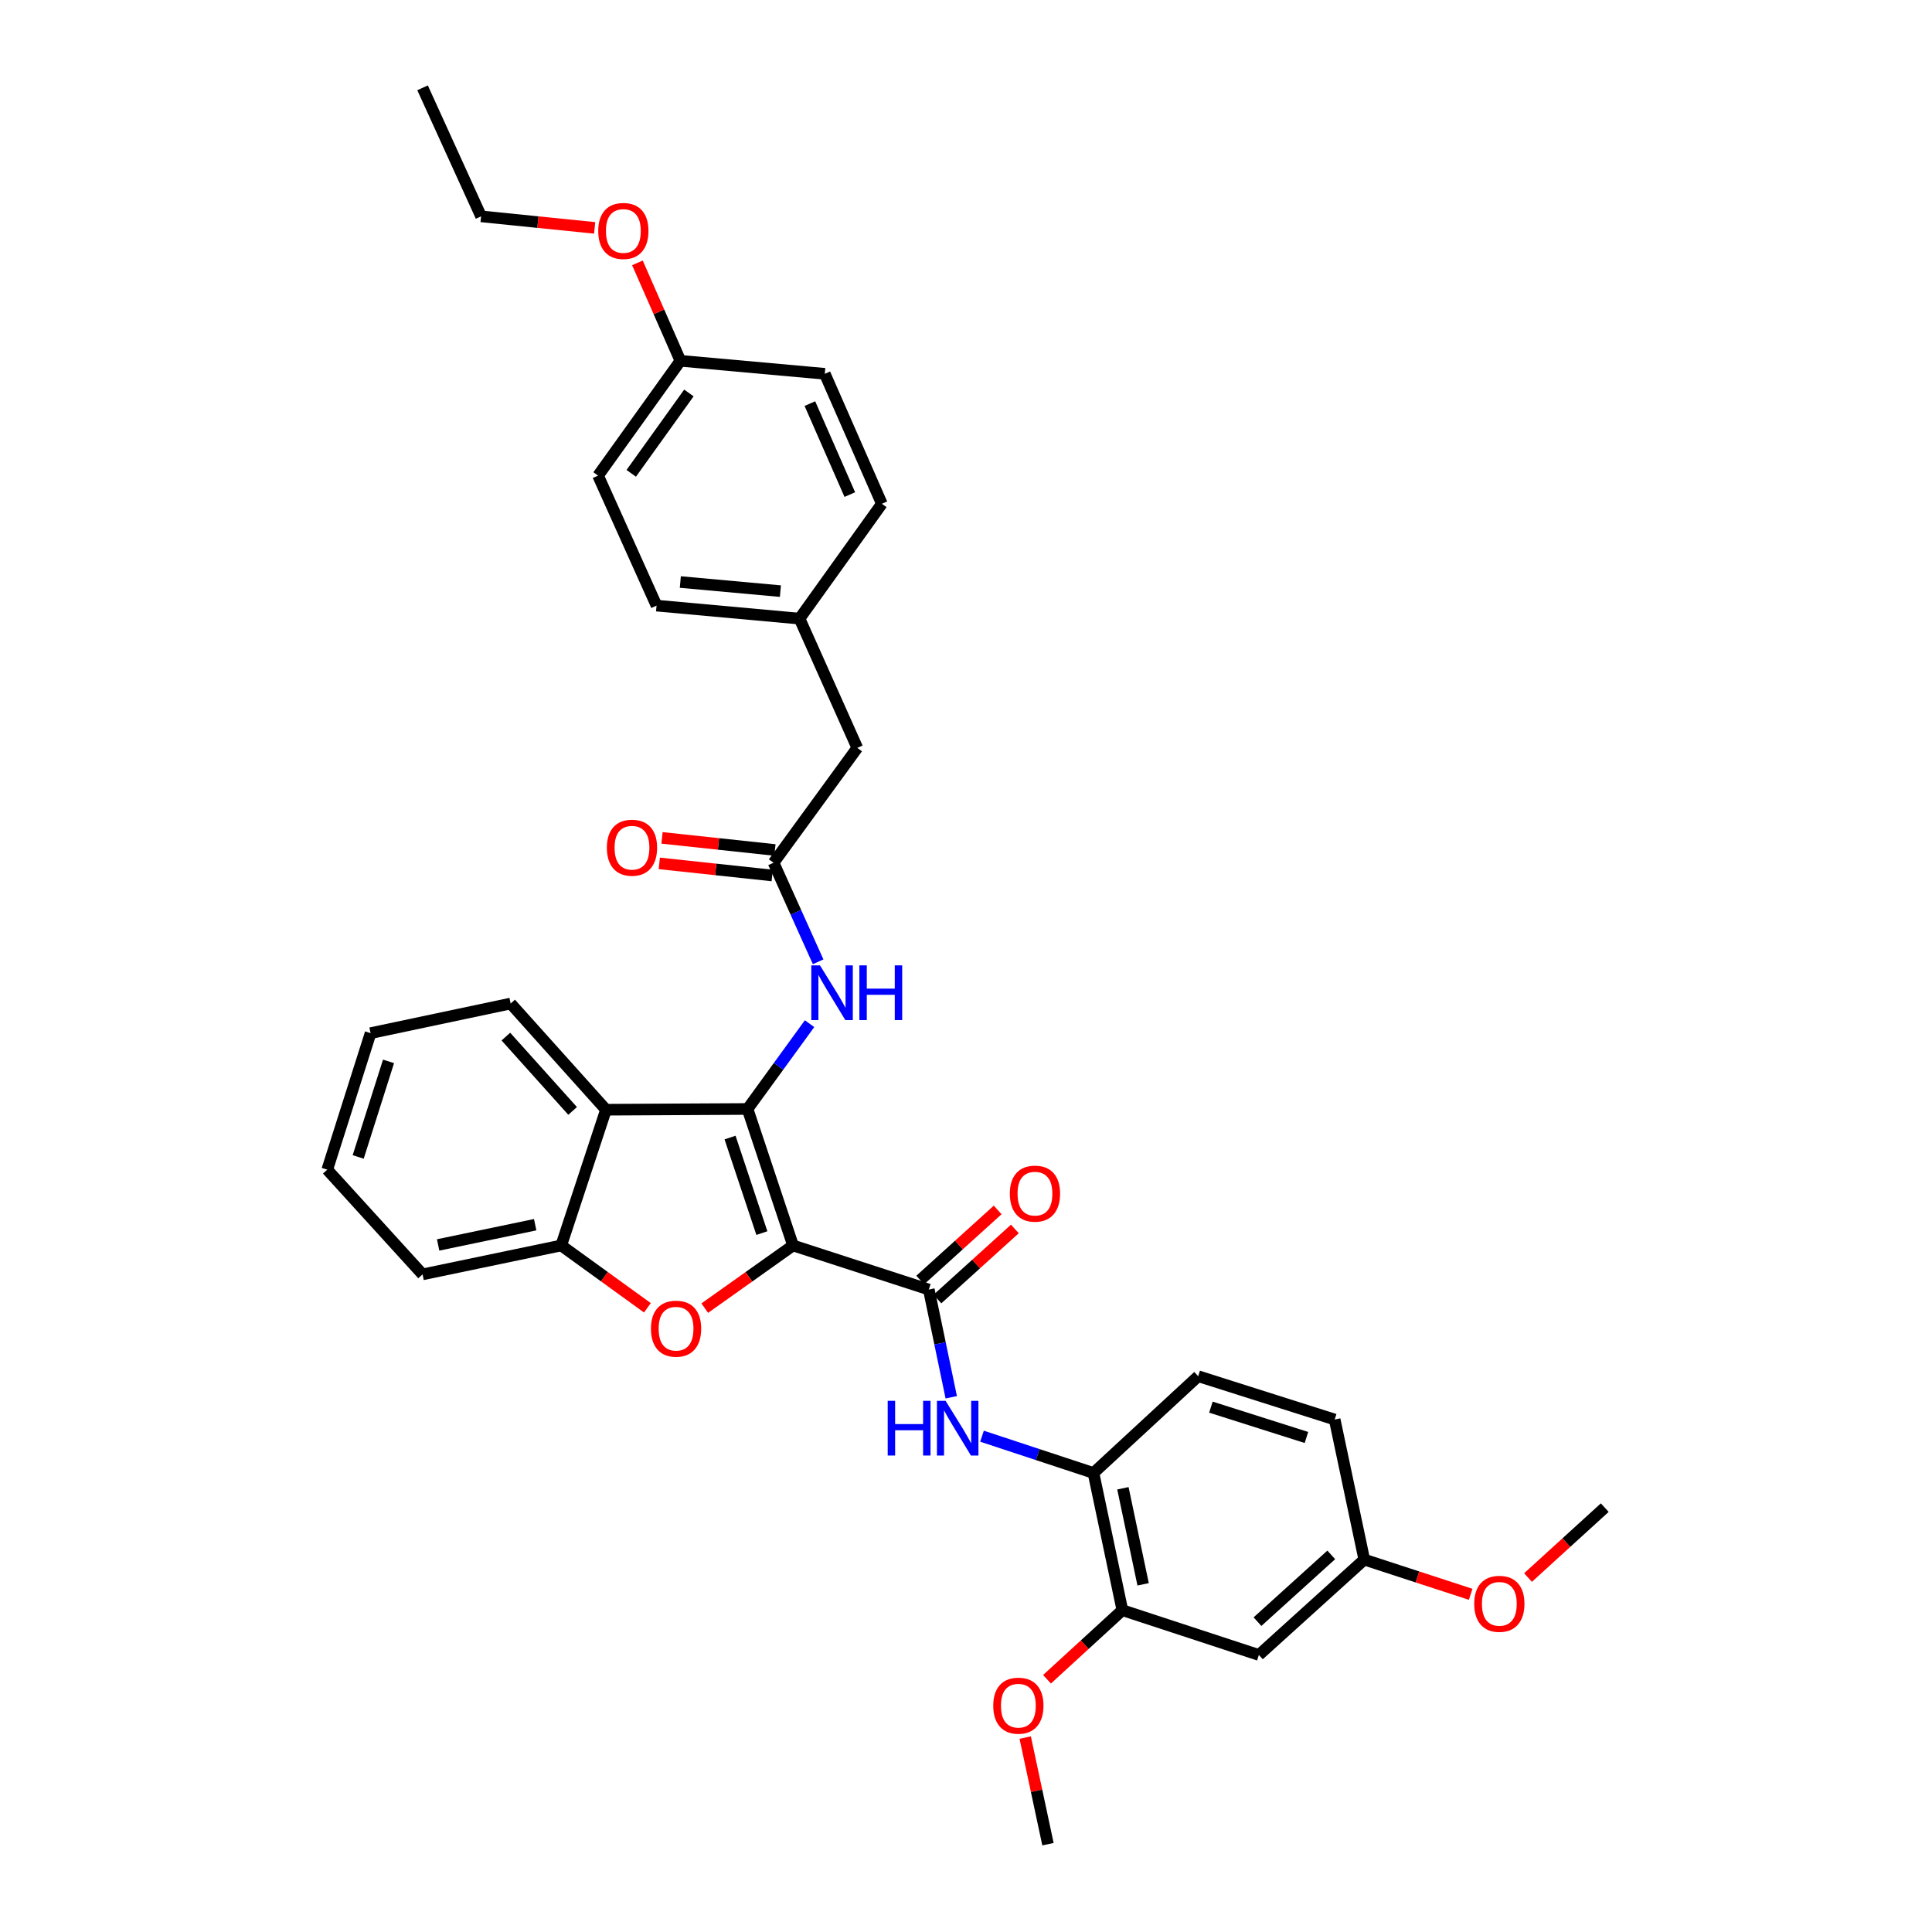 <?xml version='1.0' encoding='iso-8859-1'?>
<svg version='1.1' baseProfile='full'
              xmlns='http://www.w3.org/2000/svg'
                      xmlns:rdkit='http://www.rdkit.org/xml'
                      xmlns:xlink='http://www.w3.org/1999/xlink'
                  xml:space='preserve'
width='1000px' height='1000px' viewBox='0 0 1000 1000'>
<!-- END OF HEADER -->
<rect style='opacity:1.0;fill:#FFFFFF;stroke:none' width='1000' height='1000' x='0' y='0'> </rect>
<path class='bond-0' d='M 410.467,644.648 L 386.931,574.005' style='fill:none;fill-rule:evenodd;stroke:#000000;stroke-width:6px;stroke-linecap:butt;stroke-linejoin:miter;stroke-opacity:1' />
<path class='bond-0' d='M 394.345,638.247 L 377.87,588.797' style='fill:none;fill-rule:evenodd;stroke:#000000;stroke-width:6px;stroke-linecap:butt;stroke-linejoin:miter;stroke-opacity:1' />
<path class='bond-1' d='M 410.467,644.648 L 387.624,660.87' style='fill:none;fill-rule:evenodd;stroke:#000000;stroke-width:6px;stroke-linecap:butt;stroke-linejoin:miter;stroke-opacity:1' />
<path class='bond-1' d='M 387.624,660.87 L 364.781,677.091' style='fill:none;fill-rule:evenodd;stroke:#FF0000;stroke-width:6px;stroke-linecap:butt;stroke-linejoin:miter;stroke-opacity:1' />
<path class='bond-2' d='M 410.467,644.648 L 480.756,667.461' style='fill:none;fill-rule:evenodd;stroke:#000000;stroke-width:6px;stroke-linecap:butt;stroke-linejoin:miter;stroke-opacity:1' />
<path class='bond-3' d='M 386.931,574.005 L 313.663,574.389' style='fill:none;fill-rule:evenodd;stroke:#000000;stroke-width:6px;stroke-linecap:butt;stroke-linejoin:miter;stroke-opacity:1' />
<path class='bond-6' d='M 386.931,574.005 L 402.978,551.929' style='fill:none;fill-rule:evenodd;stroke:#000000;stroke-width:6px;stroke-linecap:butt;stroke-linejoin:miter;stroke-opacity:1' />
<path class='bond-6' d='M 402.978,551.929 L 419.025,529.852' style='fill:none;fill-rule:evenodd;stroke:#0000FF;stroke-width:6px;stroke-linecap:butt;stroke-linejoin:miter;stroke-opacity:1' />
<path class='bond-4' d='M 335.091,676.913 L 312.787,660.78' style='fill:none;fill-rule:evenodd;stroke:#FF0000;stroke-width:6px;stroke-linecap:butt;stroke-linejoin:miter;stroke-opacity:1' />
<path class='bond-4' d='M 312.787,660.78 L 290.482,644.648' style='fill:none;fill-rule:evenodd;stroke:#000000;stroke-width:6px;stroke-linecap:butt;stroke-linejoin:miter;stroke-opacity:1' />
<path class='bond-5' d='M 480.756,667.461 L 486.56,695.343' style='fill:none;fill-rule:evenodd;stroke:#000000;stroke-width:6px;stroke-linecap:butt;stroke-linejoin:miter;stroke-opacity:1' />
<path class='bond-5' d='M 486.56,695.343 L 492.365,723.225' style='fill:none;fill-rule:evenodd;stroke:#0000FF;stroke-width:6px;stroke-linecap:butt;stroke-linejoin:miter;stroke-opacity:1' />
<path class='bond-11' d='M 485.209,672.381 L 505.251,654.243' style='fill:none;fill-rule:evenodd;stroke:#000000;stroke-width:6px;stroke-linecap:butt;stroke-linejoin:miter;stroke-opacity:1' />
<path class='bond-11' d='M 505.251,654.243 L 525.294,636.105' style='fill:none;fill-rule:evenodd;stroke:#FF0000;stroke-width:6px;stroke-linecap:butt;stroke-linejoin:miter;stroke-opacity:1' />
<path class='bond-11' d='M 476.303,662.541 L 496.346,644.402' style='fill:none;fill-rule:evenodd;stroke:#000000;stroke-width:6px;stroke-linecap:butt;stroke-linejoin:miter;stroke-opacity:1' />
<path class='bond-11' d='M 496.346,644.402 L 516.389,626.264' style='fill:none;fill-rule:evenodd;stroke:#FF0000;stroke-width:6px;stroke-linecap:butt;stroke-linejoin:miter;stroke-opacity:1' />
<path class='bond-20' d='M 313.663,574.389 L 264.314,519.428' style='fill:none;fill-rule:evenodd;stroke:#000000;stroke-width:6px;stroke-linecap:butt;stroke-linejoin:miter;stroke-opacity:1' />
<path class='bond-20' d='M 296.386,575.012 L 261.842,536.539' style='fill:none;fill-rule:evenodd;stroke:#000000;stroke-width:6px;stroke-linecap:butt;stroke-linejoin:miter;stroke-opacity:1' />
<path class='bond-34' d='M 313.663,574.389 L 290.482,644.648' style='fill:none;fill-rule:evenodd;stroke:#000000;stroke-width:6px;stroke-linecap:butt;stroke-linejoin:miter;stroke-opacity:1' />
<path class='bond-26' d='M 290.482,644.648 L 218.718,659.616' style='fill:none;fill-rule:evenodd;stroke:#000000;stroke-width:6px;stroke-linecap:butt;stroke-linejoin:miter;stroke-opacity:1' />
<path class='bond-26' d='M 277.008,633.901 L 226.773,644.378' style='fill:none;fill-rule:evenodd;stroke:#000000;stroke-width:6px;stroke-linecap:butt;stroke-linejoin:miter;stroke-opacity:1' />
<path class='bond-8' d='M 508.284,743.372 L 537.134,752.893' style='fill:none;fill-rule:evenodd;stroke:#0000FF;stroke-width:6px;stroke-linecap:butt;stroke-linejoin:miter;stroke-opacity:1' />
<path class='bond-8' d='M 537.134,752.893 L 565.983,762.414' style='fill:none;fill-rule:evenodd;stroke:#000000;stroke-width:6px;stroke-linecap:butt;stroke-linejoin:miter;stroke-opacity:1' />
<path class='bond-7' d='M 423.468,497.828 L 411.931,472.19' style='fill:none;fill-rule:evenodd;stroke:#0000FF;stroke-width:6px;stroke-linecap:butt;stroke-linejoin:miter;stroke-opacity:1' />
<path class='bond-7' d='M 411.931,472.19 L 400.395,446.551' style='fill:none;fill-rule:evenodd;stroke:#000000;stroke-width:6px;stroke-linecap:butt;stroke-linejoin:miter;stroke-opacity:1' />
<path class='bond-12' d='M 401.103,439.953 L 371.883,436.819' style='fill:none;fill-rule:evenodd;stroke:#000000;stroke-width:6px;stroke-linecap:butt;stroke-linejoin:miter;stroke-opacity:1' />
<path class='bond-12' d='M 371.883,436.819 L 342.663,433.685' style='fill:none;fill-rule:evenodd;stroke:#FF0000;stroke-width:6px;stroke-linecap:butt;stroke-linejoin:miter;stroke-opacity:1' />
<path class='bond-12' d='M 399.687,453.149 L 370.467,450.015' style='fill:none;fill-rule:evenodd;stroke:#000000;stroke-width:6px;stroke-linecap:butt;stroke-linejoin:miter;stroke-opacity:1' />
<path class='bond-12' d='M 370.467,450.015 L 341.247,446.882' style='fill:none;fill-rule:evenodd;stroke:#FF0000;stroke-width:6px;stroke-linecap:butt;stroke-linejoin:miter;stroke-opacity:1' />
<path class='bond-14' d='M 400.395,446.551 L 443.735,387.101' style='fill:none;fill-rule:evenodd;stroke:#000000;stroke-width:6px;stroke-linecap:butt;stroke-linejoin:miter;stroke-opacity:1' />
<path class='bond-9' d='M 565.983,762.414 L 580.936,833.425' style='fill:none;fill-rule:evenodd;stroke:#000000;stroke-width:6px;stroke-linecap:butt;stroke-linejoin:miter;stroke-opacity:1' />
<path class='bond-9' d='M 581.213,770.331 L 591.68,820.039' style='fill:none;fill-rule:evenodd;stroke:#000000;stroke-width:6px;stroke-linecap:butt;stroke-linejoin:miter;stroke-opacity:1' />
<path class='bond-13' d='M 565.983,762.414 L 620.184,712.32' style='fill:none;fill-rule:evenodd;stroke:#000000;stroke-width:6px;stroke-linecap:butt;stroke-linejoin:miter;stroke-opacity:1' />
<path class='bond-10' d='M 580.936,833.425 L 651.594,856.607' style='fill:none;fill-rule:evenodd;stroke:#000000;stroke-width:6px;stroke-linecap:butt;stroke-linejoin:miter;stroke-opacity:1' />
<path class='bond-19' d='M 580.936,833.425 L 561.433,851.304' style='fill:none;fill-rule:evenodd;stroke:#000000;stroke-width:6px;stroke-linecap:butt;stroke-linejoin:miter;stroke-opacity:1' />
<path class='bond-19' d='M 561.433,851.304 L 541.93,869.183' style='fill:none;fill-rule:evenodd;stroke:#FF0000;stroke-width:6px;stroke-linecap:butt;stroke-linejoin:miter;stroke-opacity:1' />
<path class='bond-36' d='M 651.594,856.607 L 706.148,807.243' style='fill:none;fill-rule:evenodd;stroke:#000000;stroke-width:6px;stroke-linecap:butt;stroke-linejoin:miter;stroke-opacity:1' />
<path class='bond-36' d='M 650.872,839.361 L 689.06,804.806' style='fill:none;fill-rule:evenodd;stroke:#000000;stroke-width:6px;stroke-linecap:butt;stroke-linejoin:miter;stroke-opacity:1' />
<path class='bond-18' d='M 620.184,712.32 L 690.827,734.749' style='fill:none;fill-rule:evenodd;stroke:#000000;stroke-width:6px;stroke-linecap:butt;stroke-linejoin:miter;stroke-opacity:1' />
<path class='bond-18' d='M 626.764,728.334 L 676.214,744.034' style='fill:none;fill-rule:evenodd;stroke:#000000;stroke-width:6px;stroke-linecap:butt;stroke-linejoin:miter;stroke-opacity:1' />
<path class='bond-16' d='M 443.735,387.101 L 413.836,320.196' style='fill:none;fill-rule:evenodd;stroke:#000000;stroke-width:6px;stroke-linecap:butt;stroke-linejoin:miter;stroke-opacity:1' />
<path class='bond-15' d='M 706.148,807.243 L 690.827,734.749' style='fill:none;fill-rule:evenodd;stroke:#000000;stroke-width:6px;stroke-linecap:butt;stroke-linejoin:miter;stroke-opacity:1' />
<path class='bond-25' d='M 706.148,807.243 L 733.682,816.228' style='fill:none;fill-rule:evenodd;stroke:#000000;stroke-width:6px;stroke-linecap:butt;stroke-linejoin:miter;stroke-opacity:1' />
<path class='bond-25' d='M 733.682,816.228 L 761.216,825.213' style='fill:none;fill-rule:evenodd;stroke:#FF0000;stroke-width:6px;stroke-linecap:butt;stroke-linejoin:miter;stroke-opacity:1' />
<path class='bond-21' d='M 413.836,320.196 L 456.446,260.753' style='fill:none;fill-rule:evenodd;stroke:#000000;stroke-width:6px;stroke-linecap:butt;stroke-linejoin:miter;stroke-opacity:1' />
<path class='bond-22' d='M 413.836,320.196 L 339.831,313.464' style='fill:none;fill-rule:evenodd;stroke:#000000;stroke-width:6px;stroke-linecap:butt;stroke-linejoin:miter;stroke-opacity:1' />
<path class='bond-22' d='M 403.938,305.969 L 352.134,301.257' style='fill:none;fill-rule:evenodd;stroke:#000000;stroke-width:6px;stroke-linecap:butt;stroke-linejoin:miter;stroke-opacity:1' />
<path class='bond-17' d='M 352.174,186.748 L 309.557,246.176' style='fill:none;fill-rule:evenodd;stroke:#000000;stroke-width:6px;stroke-linecap:butt;stroke-linejoin:miter;stroke-opacity:1' />
<path class='bond-17' d='M 356.567,203.397 L 326.734,244.996' style='fill:none;fill-rule:evenodd;stroke:#000000;stroke-width:6px;stroke-linecap:butt;stroke-linejoin:miter;stroke-opacity:1' />
<path class='bond-27' d='M 352.174,186.748 L 341.051,161.402' style='fill:none;fill-rule:evenodd;stroke:#000000;stroke-width:6px;stroke-linecap:butt;stroke-linejoin:miter;stroke-opacity:1' />
<path class='bond-27' d='M 341.051,161.402 L 329.928,136.057' style='fill:none;fill-rule:evenodd;stroke:#FF0000;stroke-width:6px;stroke-linecap:butt;stroke-linejoin:miter;stroke-opacity:1' />
<path class='bond-37' d='M 352.174,186.748 L 426.916,193.48' style='fill:none;fill-rule:evenodd;stroke:#000000;stroke-width:6px;stroke-linecap:butt;stroke-linejoin:miter;stroke-opacity:1' />
<path class='bond-29' d='M 530.647,899.369 L 536.536,926.957' style='fill:none;fill-rule:evenodd;stroke:#FF0000;stroke-width:6px;stroke-linecap:butt;stroke-linejoin:miter;stroke-opacity:1' />
<path class='bond-29' d='M 536.536,926.957 L 542.426,954.545' style='fill:none;fill-rule:evenodd;stroke:#000000;stroke-width:6px;stroke-linecap:butt;stroke-linejoin:miter;stroke-opacity:1' />
<path class='bond-31' d='M 264.314,519.428 L 191.813,534.757' style='fill:none;fill-rule:evenodd;stroke:#000000;stroke-width:6px;stroke-linecap:butt;stroke-linejoin:miter;stroke-opacity:1' />
<path class='bond-23' d='M 456.446,260.753 L 426.916,193.48' style='fill:none;fill-rule:evenodd;stroke:#000000;stroke-width:6px;stroke-linecap:butt;stroke-linejoin:miter;stroke-opacity:1' />
<path class='bond-23' d='M 439.864,255.997 L 419.193,208.905' style='fill:none;fill-rule:evenodd;stroke:#000000;stroke-width:6px;stroke-linecap:butt;stroke-linejoin:miter;stroke-opacity:1' />
<path class='bond-24' d='M 339.831,313.464 L 309.557,246.176' style='fill:none;fill-rule:evenodd;stroke:#000000;stroke-width:6px;stroke-linecap:butt;stroke-linejoin:miter;stroke-opacity:1' />
<path class='bond-30' d='M 790.899,816.53 L 810.758,798.438' style='fill:none;fill-rule:evenodd;stroke:#FF0000;stroke-width:6px;stroke-linecap:butt;stroke-linejoin:miter;stroke-opacity:1' />
<path class='bond-30' d='M 810.758,798.438 L 830.616,780.345' style='fill:none;fill-rule:evenodd;stroke:#000000;stroke-width:6px;stroke-linecap:butt;stroke-linejoin:miter;stroke-opacity:1' />
<path class='bond-32' d='M 218.718,659.616 L 169.384,605.415' style='fill:none;fill-rule:evenodd;stroke:#000000;stroke-width:6px;stroke-linecap:butt;stroke-linejoin:miter;stroke-opacity:1' />
<path class='bond-28' d='M 307.794,117.952 L 278.401,114.968' style='fill:none;fill-rule:evenodd;stroke:#FF0000;stroke-width:6px;stroke-linecap:butt;stroke-linejoin:miter;stroke-opacity:1' />
<path class='bond-28' d='M 278.401,114.968 L 249.008,111.983' style='fill:none;fill-rule:evenodd;stroke:#000000;stroke-width:6px;stroke-linecap:butt;stroke-linejoin:miter;stroke-opacity:1' />
<path class='bond-33' d='M 249.008,111.983 L 218.718,45.455' style='fill:none;fill-rule:evenodd;stroke:#000000;stroke-width:6px;stroke-linecap:butt;stroke-linejoin:miter;stroke-opacity:1' />
<path class='bond-35' d='M 191.813,534.757 L 169.384,605.415' style='fill:none;fill-rule:evenodd;stroke:#000000;stroke-width:6px;stroke-linecap:butt;stroke-linejoin:miter;stroke-opacity:1' />
<path class='bond-35' d='M 201.099,549.372 L 185.398,598.832' style='fill:none;fill-rule:evenodd;stroke:#000000;stroke-width:6px;stroke-linecap:butt;stroke-linejoin:miter;stroke-opacity:1' />
<path  class='atom-2' d='M 336.925 687.722
Q 336.925 680.922, 340.285 677.122
Q 343.645 673.322, 349.925 673.322
Q 356.205 673.322, 359.565 677.122
Q 362.925 680.922, 362.925 687.722
Q 362.925 694.602, 359.525 698.522
Q 356.125 702.402, 349.925 702.402
Q 343.685 702.402, 340.285 698.522
Q 336.925 694.642, 336.925 687.722
M 349.925 699.202
Q 354.245 699.202, 356.565 696.322
Q 358.925 693.402, 358.925 687.722
Q 358.925 682.162, 356.565 679.362
Q 354.245 676.522, 349.925 676.522
Q 345.605 676.522, 343.245 679.322
Q 340.925 682.122, 340.925 687.722
Q 340.925 693.442, 343.245 696.322
Q 345.605 699.202, 349.925 699.202
' fill='#FF0000'/>
<path  class='atom-6' d='M 459.474 725.057
L 463.314 725.057
L 463.314 737.097
L 477.794 737.097
L 477.794 725.057
L 481.634 725.057
L 481.634 753.377
L 477.794 753.377
L 477.794 740.297
L 463.314 740.297
L 463.314 753.377
L 459.474 753.377
L 459.474 725.057
' fill='#0000FF'/>
<path  class='atom-6' d='M 489.434 725.057
L 498.714 740.057
Q 499.634 741.537, 501.114 744.217
Q 502.594 746.897, 502.674 747.057
L 502.674 725.057
L 506.434 725.057
L 506.434 753.377
L 502.554 753.377
L 492.594 736.977
Q 491.434 735.057, 490.194 732.857
Q 488.994 730.657, 488.634 729.977
L 488.634 753.377
L 484.954 753.377
L 484.954 725.057
L 489.434 725.057
' fill='#0000FF'/>
<path  class='atom-7' d='M 424.409 499.672
L 433.689 514.672
Q 434.609 516.152, 436.089 518.832
Q 437.569 521.512, 437.649 521.672
L 437.649 499.672
L 441.409 499.672
L 441.409 527.992
L 437.529 527.992
L 427.569 511.592
Q 426.409 509.672, 425.169 507.472
Q 423.969 505.272, 423.609 504.592
L 423.609 527.992
L 419.929 527.992
L 419.929 499.672
L 424.409 499.672
' fill='#0000FF'/>
<path  class='atom-7' d='M 444.809 499.672
L 448.649 499.672
L 448.649 511.712
L 463.129 511.712
L 463.129 499.672
L 466.969 499.672
L 466.969 527.992
L 463.129 527.992
L 463.129 514.912
L 448.649 514.912
L 448.649 527.992
L 444.809 527.992
L 444.809 499.672
' fill='#0000FF'/>
<path  class='atom-12' d='M 522.694 617.823
Q 522.694 611.023, 526.054 607.223
Q 529.414 603.423, 535.694 603.423
Q 541.974 603.423, 545.334 607.223
Q 548.694 611.023, 548.694 617.823
Q 548.694 624.703, 545.294 628.623
Q 541.894 632.503, 535.694 632.503
Q 529.454 632.503, 526.054 628.623
Q 522.694 624.743, 522.694 617.823
M 535.694 629.303
Q 540.014 629.303, 542.334 626.423
Q 544.694 623.503, 544.694 617.823
Q 544.694 612.263, 542.334 609.463
Q 540.014 606.623, 535.694 606.623
Q 531.374 606.623, 529.014 609.423
Q 526.694 612.223, 526.694 617.823
Q 526.694 623.543, 529.014 626.423
Q 531.374 629.303, 535.694 629.303
' fill='#FF0000'/>
<path  class='atom-13' d='M 314.112 438.772
Q 314.112 431.972, 317.472 428.172
Q 320.832 424.372, 327.112 424.372
Q 333.392 424.372, 336.752 428.172
Q 340.112 431.972, 340.112 438.772
Q 340.112 445.652, 336.712 449.572
Q 333.312 453.452, 327.112 453.452
Q 320.872 453.452, 317.472 449.572
Q 314.112 445.692, 314.112 438.772
M 327.112 450.252
Q 331.432 450.252, 333.752 447.372
Q 336.112 444.452, 336.112 438.772
Q 336.112 433.212, 333.752 430.412
Q 331.432 427.572, 327.112 427.572
Q 322.792 427.572, 320.432 430.372
Q 318.112 433.172, 318.112 438.772
Q 318.112 444.492, 320.432 447.372
Q 322.792 450.252, 327.112 450.252
' fill='#FF0000'/>
<path  class='atom-20' d='M 514.104 882.854
Q 514.104 876.054, 517.464 872.254
Q 520.824 868.454, 527.104 868.454
Q 533.384 868.454, 536.744 872.254
Q 540.104 876.054, 540.104 882.854
Q 540.104 889.734, 536.704 893.654
Q 533.304 897.534, 527.104 897.534
Q 520.864 897.534, 517.464 893.654
Q 514.104 889.774, 514.104 882.854
M 527.104 894.334
Q 531.424 894.334, 533.744 891.454
Q 536.104 888.534, 536.104 882.854
Q 536.104 877.294, 533.744 874.494
Q 531.424 871.654, 527.104 871.654
Q 522.784 871.654, 520.424 874.454
Q 518.104 877.254, 518.104 882.854
Q 518.104 888.574, 520.424 891.454
Q 522.784 894.334, 527.104 894.334
' fill='#FF0000'/>
<path  class='atom-26' d='M 763.054 830.136
Q 763.054 823.336, 766.414 819.536
Q 769.774 815.736, 776.054 815.736
Q 782.334 815.736, 785.694 819.536
Q 789.054 823.336, 789.054 830.136
Q 789.054 837.016, 785.654 840.936
Q 782.254 844.816, 776.054 844.816
Q 769.814 844.816, 766.414 840.936
Q 763.054 837.056, 763.054 830.136
M 776.054 841.616
Q 780.374 841.616, 782.694 838.736
Q 785.054 835.816, 785.054 830.136
Q 785.054 824.576, 782.694 821.776
Q 780.374 818.936, 776.054 818.936
Q 771.734 818.936, 769.374 821.736
Q 767.054 824.536, 767.054 830.136
Q 767.054 835.856, 769.374 838.736
Q 771.734 841.616, 776.054 841.616
' fill='#FF0000'/>
<path  class='atom-28' d='M 309.644 119.54
Q 309.644 112.74, 313.004 108.94
Q 316.364 105.14, 322.644 105.14
Q 328.924 105.14, 332.284 108.94
Q 335.644 112.74, 335.644 119.54
Q 335.644 126.42, 332.244 130.34
Q 328.844 134.22, 322.644 134.22
Q 316.404 134.22, 313.004 130.34
Q 309.644 126.46, 309.644 119.54
M 322.644 131.02
Q 326.964 131.02, 329.284 128.14
Q 331.644 125.22, 331.644 119.54
Q 331.644 113.98, 329.284 111.18
Q 326.964 108.34, 322.644 108.34
Q 318.324 108.34, 315.964 111.14
Q 313.644 113.94, 313.644 119.54
Q 313.644 125.26, 315.964 128.14
Q 318.324 131.02, 322.644 131.02
' fill='#FF0000'/>
</svg>
